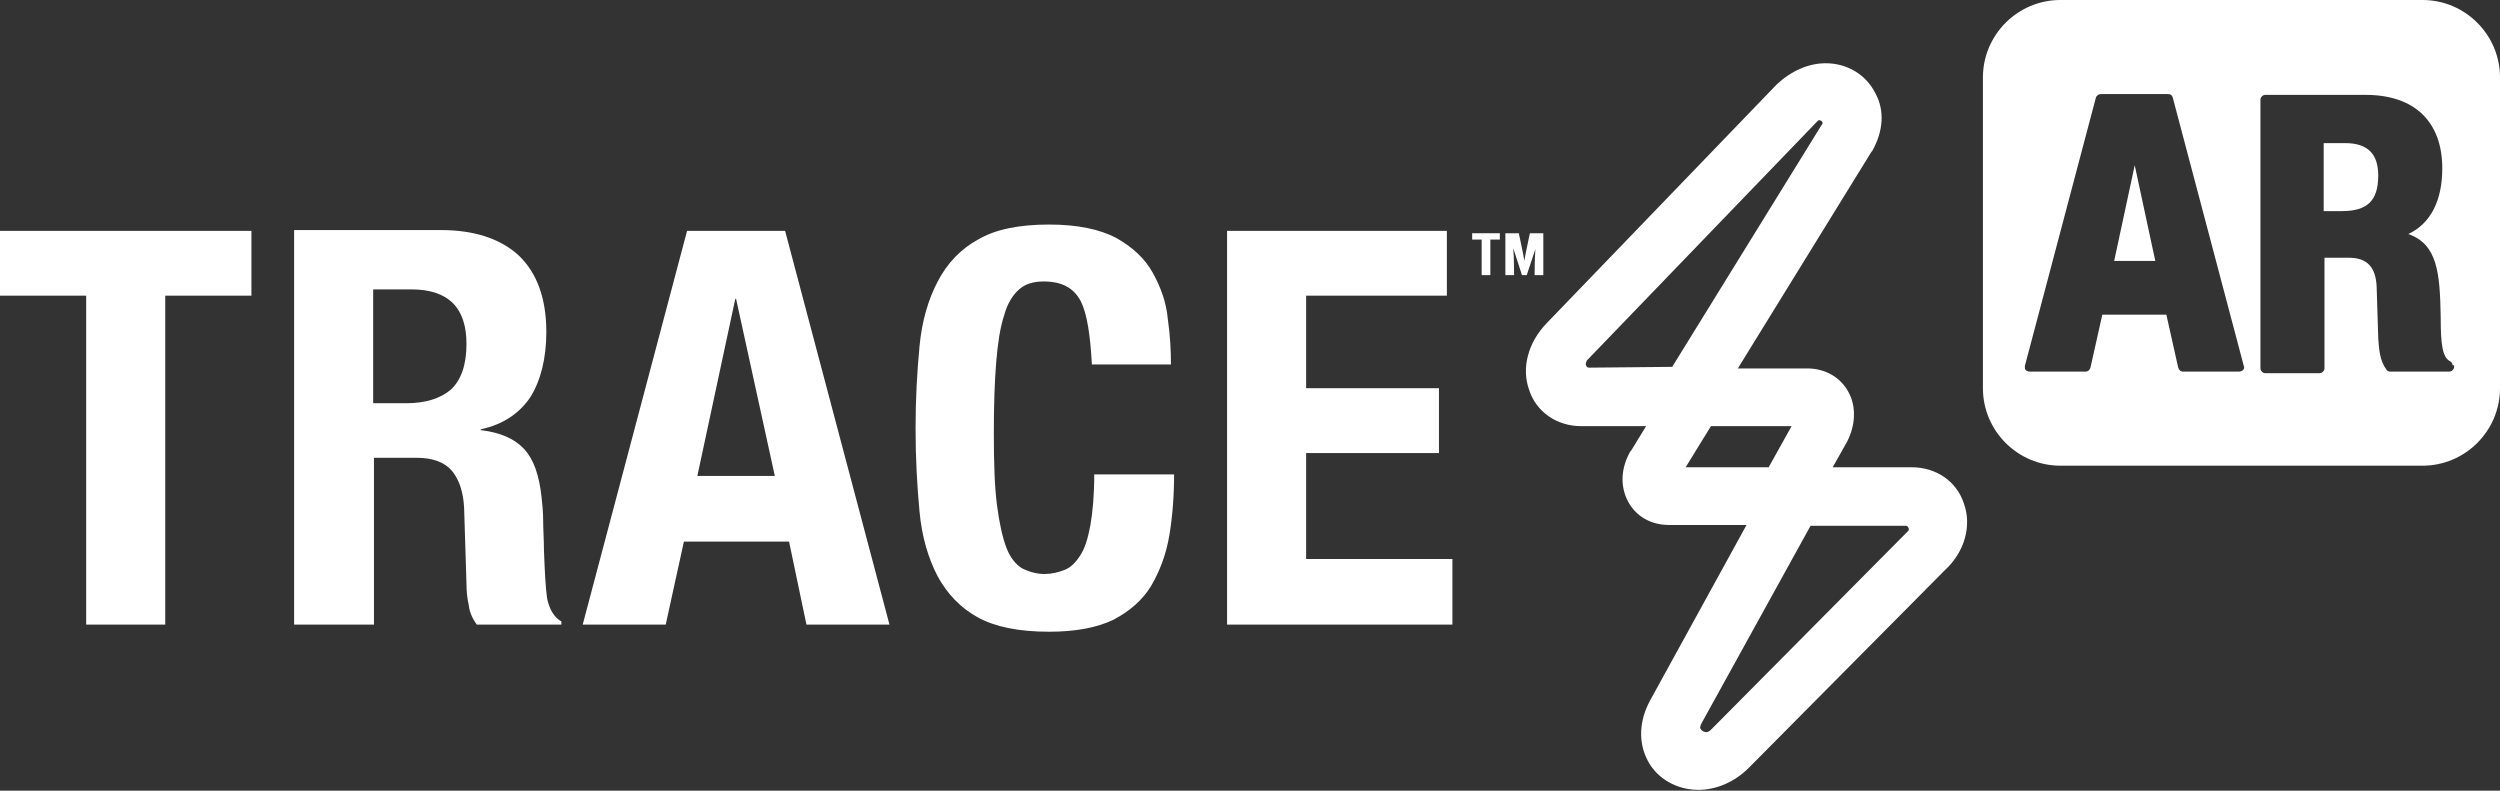 <?xml version="1.0" encoding="utf-8"?>
<!-- Generator: Adobe Illustrator 28.0.0, SVG Export Plug-In . SVG Version: 6.00 Build 0)  -->
<svg version="1.1" id="Layer_1" xmlns="http://www.w3.org/2000/svg" xmlns:xlink="http://www.w3.org/1999/xlink" x="0px" y="0px"
	 viewBox="0 0 316.2 100" style="enable-background:new 0 0 316.2 100;" xml:space="preserve">
<rect x="0" y="0" width="316.2" height="100" fill="#333333" stroke="none"/>
<style type="text/css">
	.st0{fill:#FFFFFF;}
</style>
<g id="Trace">
	<g>
		<path class="st0" d="M248.4,63.7c-0.9-2.8-3.5-4.6-6.6-4.6H233h-1.2l1.8-3.2l0,0c1.1-2.1,1.2-4.5,0.2-6.3c-1-1.9-3-3-5.2-3h-8.8
			l16.9-27.4l0.1-0.1c1.4-2.5,1.6-5.1,0.4-7.3C236,9.4,233.6,8,230.9,8c-2.2,0-4.4,1-6.2,2.7l-29.1,30.2c-2.3,2.4-3.2,5.6-2.2,8.4
			c0.9,2.8,3.5,4.6,6.6,4.6h7h1.2l-1.9,3.1l-0.1,0.1c-1.2,2.1-1.3,4.4-0.3,6.3s2.9,3,5.2,3h9.8l-12.2,22.2l0,0
			c-1.4,2.6-1.5,5.3-0.3,7.6c1.2,2.3,3.7,3.7,6.4,3.7c2.3,0,4.6-1,6.4-2.8l24.8-25C248.5,69.8,249.4,66.5,248.4,63.7z M201,46.5
			c-0.1,0-0.3,0-0.4-0.3c-0.1-0.3,0.1-0.5,0.1-0.6l29.1-30.2c0.2-0.2,0.2-0.2,0.3-0.2s0.4,0.1,0.4,0.3c0,0,0.1,0.1-0.1,0.3
			l-18.9,30.6L201,46.5L201,46.5z M213.2,59.1l3.2-5.2h10.2l-2.9,5.2H213.2z M241.2,67.3l-24.8,25c-0.3,0.3-0.5,0.3-0.6,0.3
			c-0.3,0-0.6-0.2-0.7-0.4c-0.1-0.1-0.1-0.3,0.1-0.7l13.8-25h12c0.1,0,0.3,0,0.4,0.3C241.5,67.1,241.3,67.2,241.2,67.3z"/>
		<path class="st0" d="M300.8,22.2c0,3.2-1.4,4.5-4.6,4.5h-2.3v-8.6h2.7C299.4,18.1,300.8,19.4,300.8,22.2z M267.4,33h5.2L270,20.9
			L267.4,33z M316.2,9.8v39.3c0,5.4-4.4,9.8-9.8,9.8h-45.8c-5.4,0-9.8-4.4-9.8-9.8V9.8c0-5.4,4.4-9.8,9.8-9.8h45.8
			C311.8,0,316.2,4.4,316.2,9.8z M283.8,46.3l-9-34c-0.1-0.3-0.3-0.4-0.6-0.4h-8.5c-0.3,0-0.5,0.2-0.6,0.4l-9,34
			c0,0.2,0,0.4,0.1,0.5s0.3,0.2,0.5,0.2h7.1c0.3,0,0.5-0.2,0.6-0.5l1.5-6.7h8.1l1.5,6.7c0.1,0.3,0.3,0.5,0.6,0.5h7.1
			c0.2,0,0.4-0.1,0.5-0.2C283.8,46.7,283.9,46.5,283.8,46.3z M310.2,46.2c0-0.2-0.1-0.4-0.3-0.5c-1-0.5-1.2-2.2-1.2-5.6
			c-0.1-5.6-0.4-9.2-4.1-10.5c2.8-1.3,4.3-4.2,4.3-8.3c0-5.9-3.5-9.3-9.7-9.3h-12.7c-0.3,0-0.6,0.3-0.6,0.6v34
			c0,0.3,0.3,0.6,0.6,0.6h6.9c0.3,0,0.6-0.3,0.6-0.6v-14h3.1c2.3,0,3.4,1.2,3.5,3.7l0.2,6.5c0.1,1.4,0.2,2.8,1,3.9
			c0.1,0.2,0.3,0.3,0.5,0.3h7.5c0.3,0,0.6-0.3,0.6-0.6v-0.2H310.2z"/>
		<path class="st0" d="M69.2,75.7c-0.2-1.4-0.3-3.4-0.4-6.1c0-1.3-0.1-2.6-0.1-3.7s-0.1-2.1-0.2-3c-0.3-2.8-1-4.8-2.2-6.1
			s-3-2.1-5.5-2.4v-0.1c2.8-0.6,4.9-2,6.3-4.1c1.3-2.1,2-4.9,2-8.2c0-4.3-1.2-7.5-3.5-9.7c-2.3-2.1-5.6-3.2-9.8-3.2H37.2V79h10.1
			V57.9h5.4c2.1,0,3.6,0.6,4.5,1.7c0.9,1.1,1.4,2.7,1.5,4.6l0.3,9.6c0,1,0.1,1.9,0.3,2.8c0.1,0.9,0.5,1.7,1,2.4H71v-0.4
			C70.1,78.1,69.5,77.1,69.2,75.7z M57,49.3c-1.3,1.1-3.2,1.7-5.6,1.7h-4.2V36.6H52c4.7,0,7,2.3,7,6.9C59,46.2,58.3,48.1,57,49.3z
			 M99.3,29.2H86.9L73.7,79h10.5l2.3-10.5h13.3L102,79h10.5L99.3,29.2z M88.2,60.2L93,37.8h0.1L98,60.2H88.2z M136.7,38.1
			c-0.9-1.7-2.4-2.5-4.7-2.5c-1.3,0-2.3,0.3-3.1,1s-1.5,1.8-1.9,3.3c-0.5,1.5-0.8,3.5-1,5.9s-0.3,5.4-0.3,9c0,3.8,0.1,6.8,0.4,9.1
			s0.7,4.1,1.2,5.4s1.2,2.1,2,2.6c0.8,0.4,1.8,0.7,2.8,0.7c0.9,0,1.7-0.2,2.5-0.5s1.4-0.9,2-1.8s1-2.2,1.3-3.8
			c0.3-1.7,0.5-3.8,0.5-6.5h10.1c0,2.7-0.2,5.3-0.6,7.7c-0.4,2.4-1.2,4.5-2.3,6.4c-1.1,1.8-2.7,3.2-4.8,4.3c-2.1,1-4.8,1.5-8.1,1.5
			c-3.8,0-6.8-0.6-9-1.8c-2.2-1.2-3.9-3-5.1-5.2c-1.2-2.3-2-5-2.3-8.2c-0.3-3.2-0.5-6.7-0.5-10.5s0.2-7.2,0.5-10.4s1.1-5.9,2.3-8.2
			c1.2-2.3,2.9-4.1,5.1-5.3c2.2-1.3,5.2-1.9,9-1.9c3.6,0,6.4,0.6,8.5,1.7c2.1,1.2,3.6,2.6,4.6,4.4s1.7,3.7,1.9,5.8
			c0.3,2.1,0.4,4,0.4,5.8h-10C137.9,42.4,137.5,39.7,136.7,38.1 M183,37.4h-17.8v11.7H182v8.2h-16.8v13.4h18.5V79h-28.5V29.2H183
			V37.4z M31.8,37.4H20.9V79h-10V37.4H0v-8.2h31.8V37.4z"/>
		<g>
			<path class="st0" d="M186.2,29.5L186.2,29.5v0.8l0,0h1.2v4.5l0,0h1.1l0,0v-4.5h1.2l0,0v-0.8l0,0H186.2z"/>
			<path class="st0" d="M195.2,29.5h-1.7l0,0c0,0.1-0.6,2.7-0.7,3.5c-0.1-0.8-0.7-3.4-0.7-3.5l0,0h-1.7l0,0v5.3l0,0h1.1l0,0l0,0
				c0,0,0-2.3-0.1-3.4l1.1,3.4l0,0h0.6l0,0l1.1-3.3c-0.1,1.1-0.1,3.3-0.1,3.3l0,0l0,0h1.1l0,0L195.2,29.5L195.2,29.5z"/>
		</g>
	</g>
</g>
</svg>

